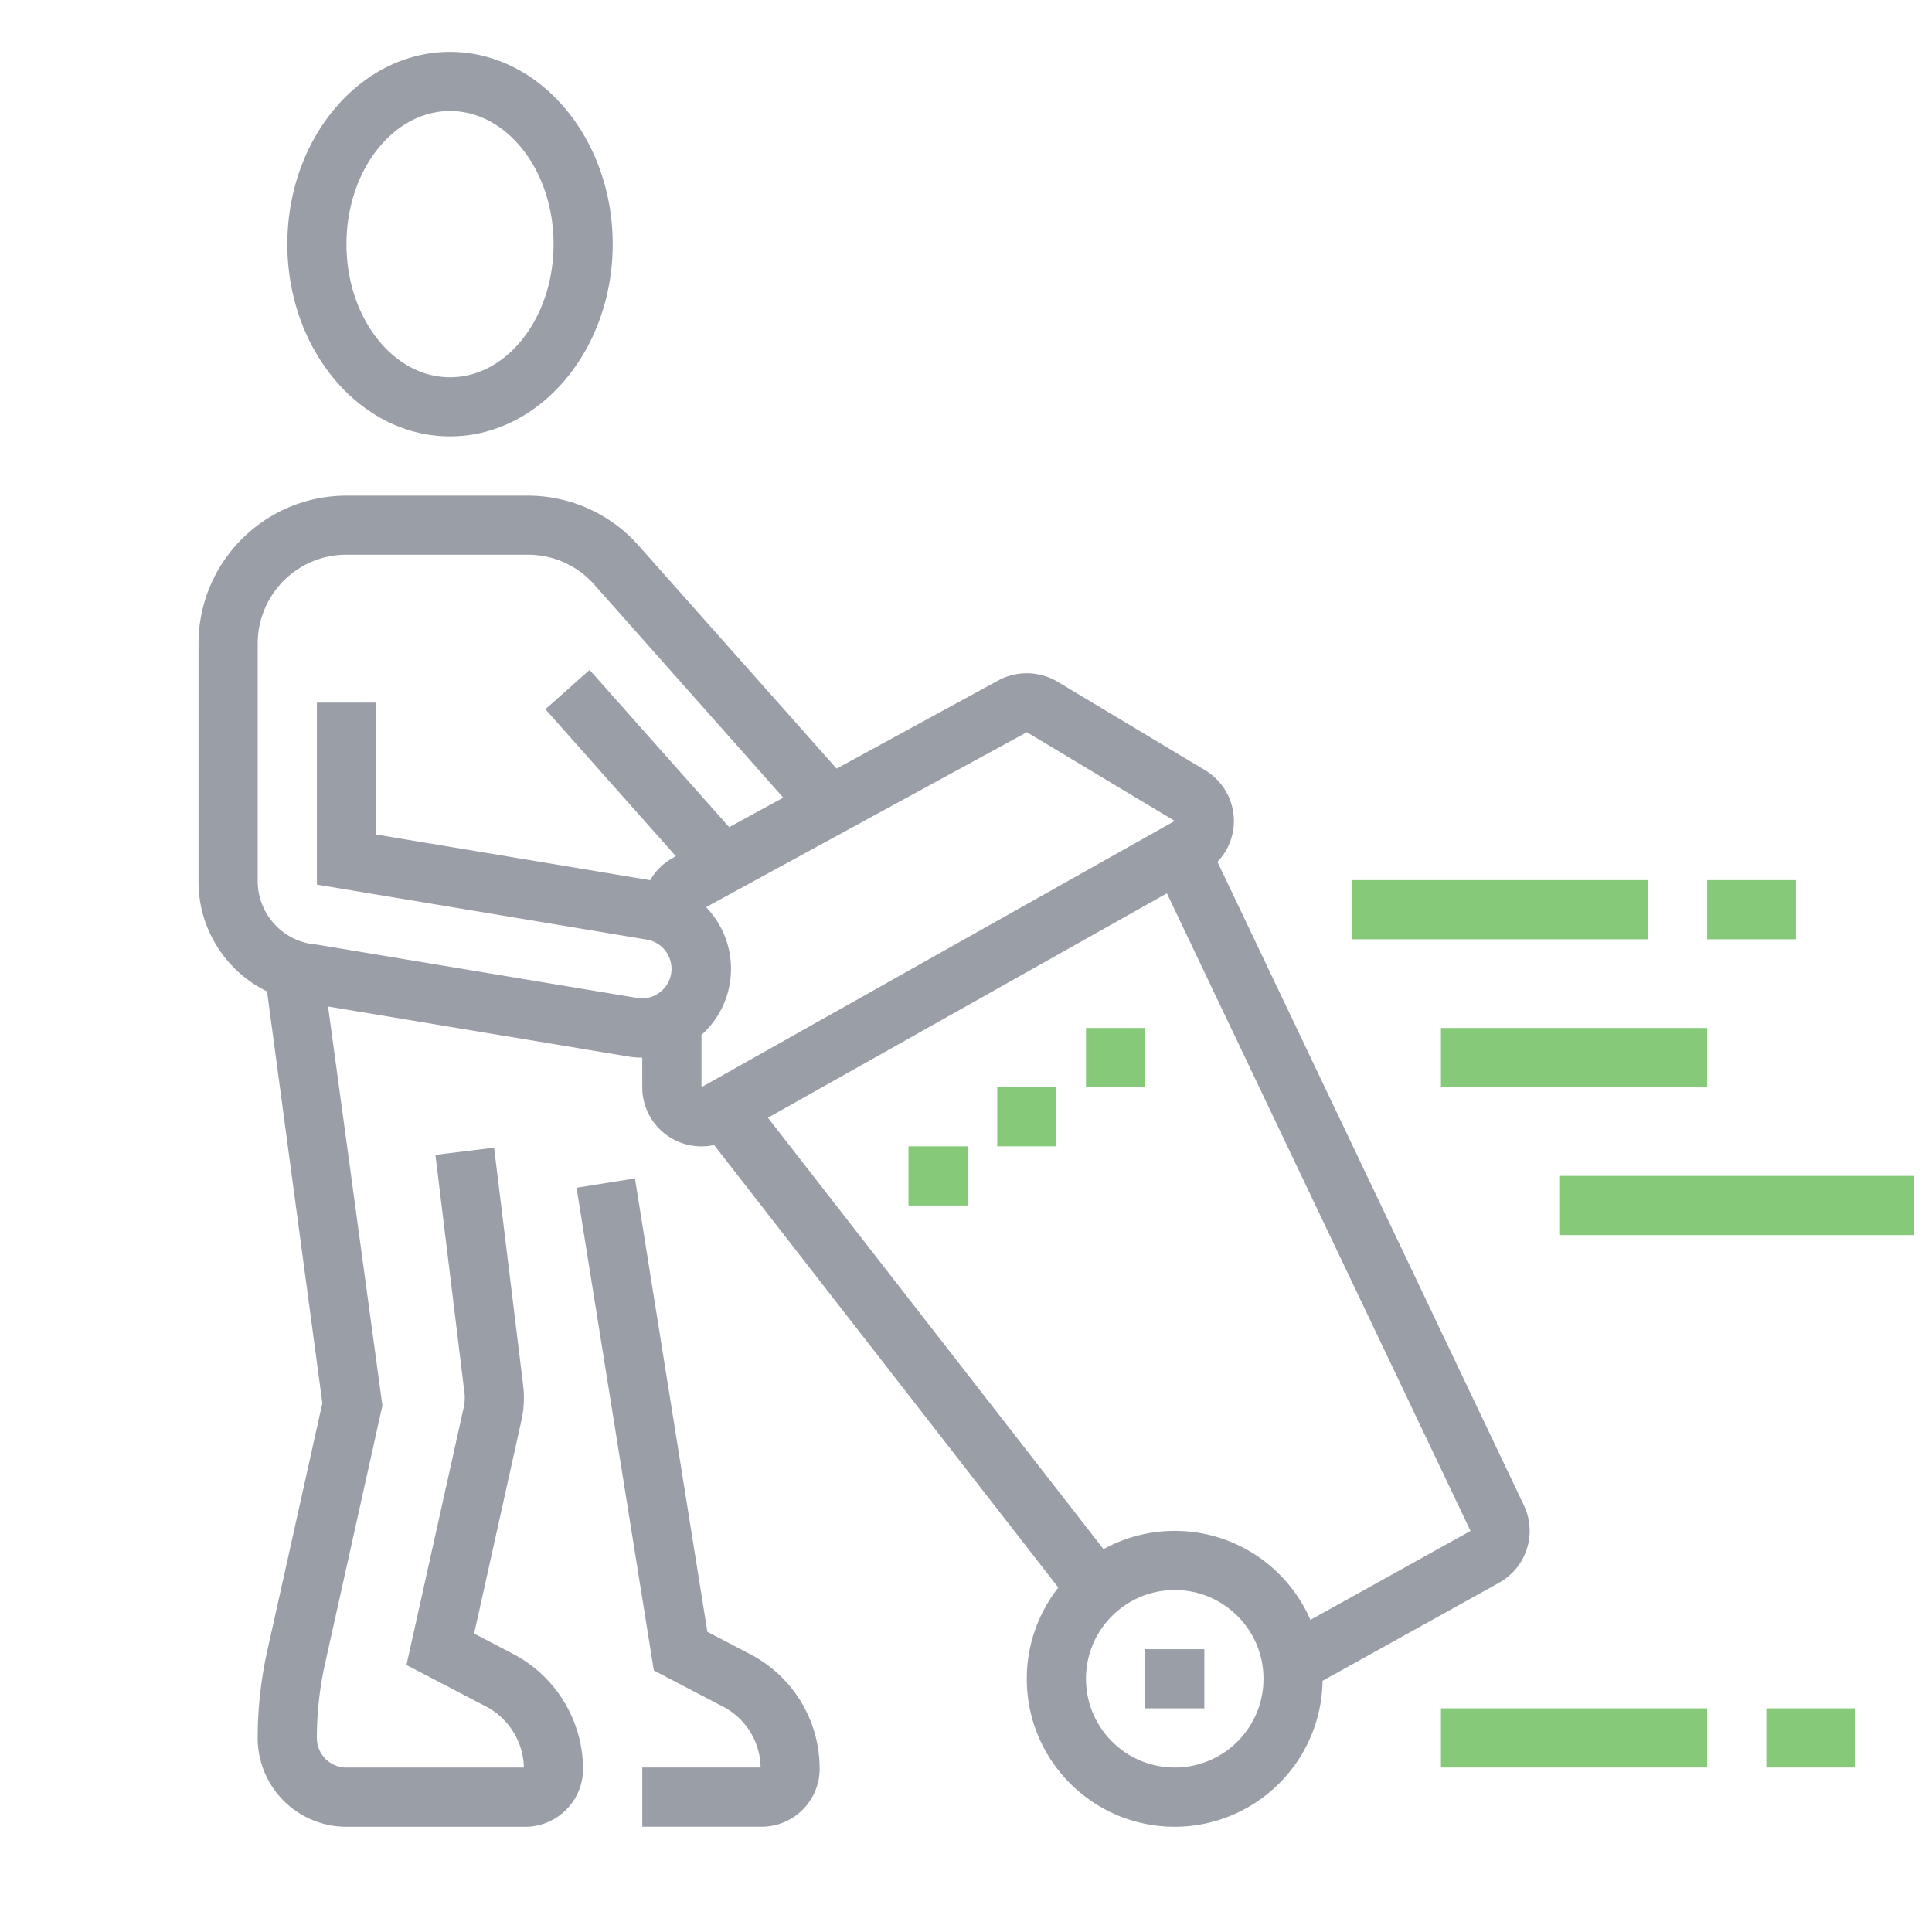 <svg xmlns="http://www.w3.org/2000/svg" viewBox="0 0 512 512">
    <path d="m199.1 438.53-11.64-6.08-19.19-120.16-15.48 2.48 20.48 127.92 18.63 9.74c5.88 3.19 9.58 9.3 9.67 15.98h-31.36v15.68h31.36c8.45.15 15.43-6.54 15.64-14.99a34.14 34.14 0 0 0-18.11-30.57ZM119.26 115.65c23.77 0 43.11-22.86 43.11-50.95s-19.35-50.95-43.11-50.95S76.15 36.61 76.15 64.7s19.35 50.95 43.11 50.95Zm0-86.23c15.13 0 27.44 15.83 27.44 35.28s-12.31 35.28-27.44 35.28S91.82 84.15 91.82 64.7s12.31-35.28 27.44-35.28Z" fill="#9a9ea7"/>
    <path d="M397.33 419.4c4.97-2.77 8.05-8.01 8.05-13.7-.01-2.33-.53-4.63-1.51-6.74l-81.23-170.55c.82-.85 1.54-1.79 2.15-2.82 4.43-7.44 1.98-17.06-5.46-21.49l-39.09-23.45a15.968 15.968 0 0 0-15.63-.36l-42.9 23.4-52.51-59.15a39.183 39.183 0 0 0-29.32-13.19H91.8c-21.64.03-39.17 17.56-39.19 39.2v62.71c-.16 12.82 7.2 24.13 18.16 29.48l14.66 109.11-14.62 65.75c-1.67 7.55-2.52 15.26-2.52 22.99 0 12.99 10.53 23.52 23.52 23.52h47.03c8.47.17 15.48-6.54 15.68-15a34.629 34.629 0 0 0-18.08-30.56l-10.79-5.64 12.54-56.5c.43-1.96.65-3.96.65-5.97 0-1.05-.06-2.1-.18-3.14l-7.72-63.15-15.55 1.9 7.71 63.2c.05.4.07.79.06 1.19 0 .87-.09 1.74-.28 2.59l-15.16 68.2 21.46 11.21a18.76 18.76 0 0 1 9.66 15.98H91.81a7.84 7.84 0 0 1-7.84-7.84c0-6.59.72-13.16 2.15-19.6l15.22-68.49-14.4-105.76 79.34 13.22c1.29.22 2.61.33 3.92.33v7.84c0 8.66 7.02 15.68 15.68 15.68 1.14 0 2.27-.12 3.37-.36l91.22 117.28a39.04 39.04 0 0 0-8.36 24.19c0 21.65 17.55 39.2 39.2 39.2 21.46-.03 38.87-17.28 39.18-38.67l46.84-26.02Zm-50.06 9.88c-6.03-13.88-19.86-23.58-35.95-23.58-6.84 0-13.28 1.76-18.88 4.84l-88.93-114.33 105.73-59.47 80.47 168.97-42.44 23.58Zm-178.33-164.8-84.96-14.15c-8.94-.63-15.82-8.14-15.68-17.1v-62.71c0-12.99 10.53-23.52 23.52-23.52h48.08c6.73 0 13.13 2.88 17.59 7.92l50.09 56.47-14.34 7.82-36.99-41.67-11.72 10.41 34.59 38.96-.72.4a15.697 15.697 0 0 0-6.09 5.95l-72.65-12.11V186.2H83.98v48.23l87.56 14.6c4.16.77 6.96 4.7 6.33 8.89-.65 4.28-4.65 7.22-8.93 6.57Zm24.46-3.85c1.28-7.64-1.29-15.04-6.29-20.22l85.01-46.37 39.2 23.52-125.42 70.55v-13.86c3.86-3.46 6.6-8.18 7.51-13.62Zm117.92 207.78c-12.99 0-23.52-10.53-23.52-23.52s10.53-23.52 23.52-23.52 23.52 10.53 23.52 23.52-10.53 23.52-23.52 23.52Z" fill="#9a9ea7"/>
    <path fill="#9a9ea7" d="M303.48 437.05h15.68v15.68h-15.68z"/>
    <path fill="#85c979" d="M240.76 303.79h15.68v15.68h-15.68zM264.28 288.11h15.68v15.68h-15.68zM287.8 272.43h15.68v15.68H287.8zM358.35 233.24h78.39v15.68h-78.39zM452.42 233.24h23.52v15.68h-23.52zM381.87 272.43h70.55v15.68h-70.55zM413.22 311.63h94.07v15.68h-94.07zM381.87 452.73h70.55v15.68h-70.55zM468.1 452.73h23.52v15.68H468.1z"/>
</svg>
